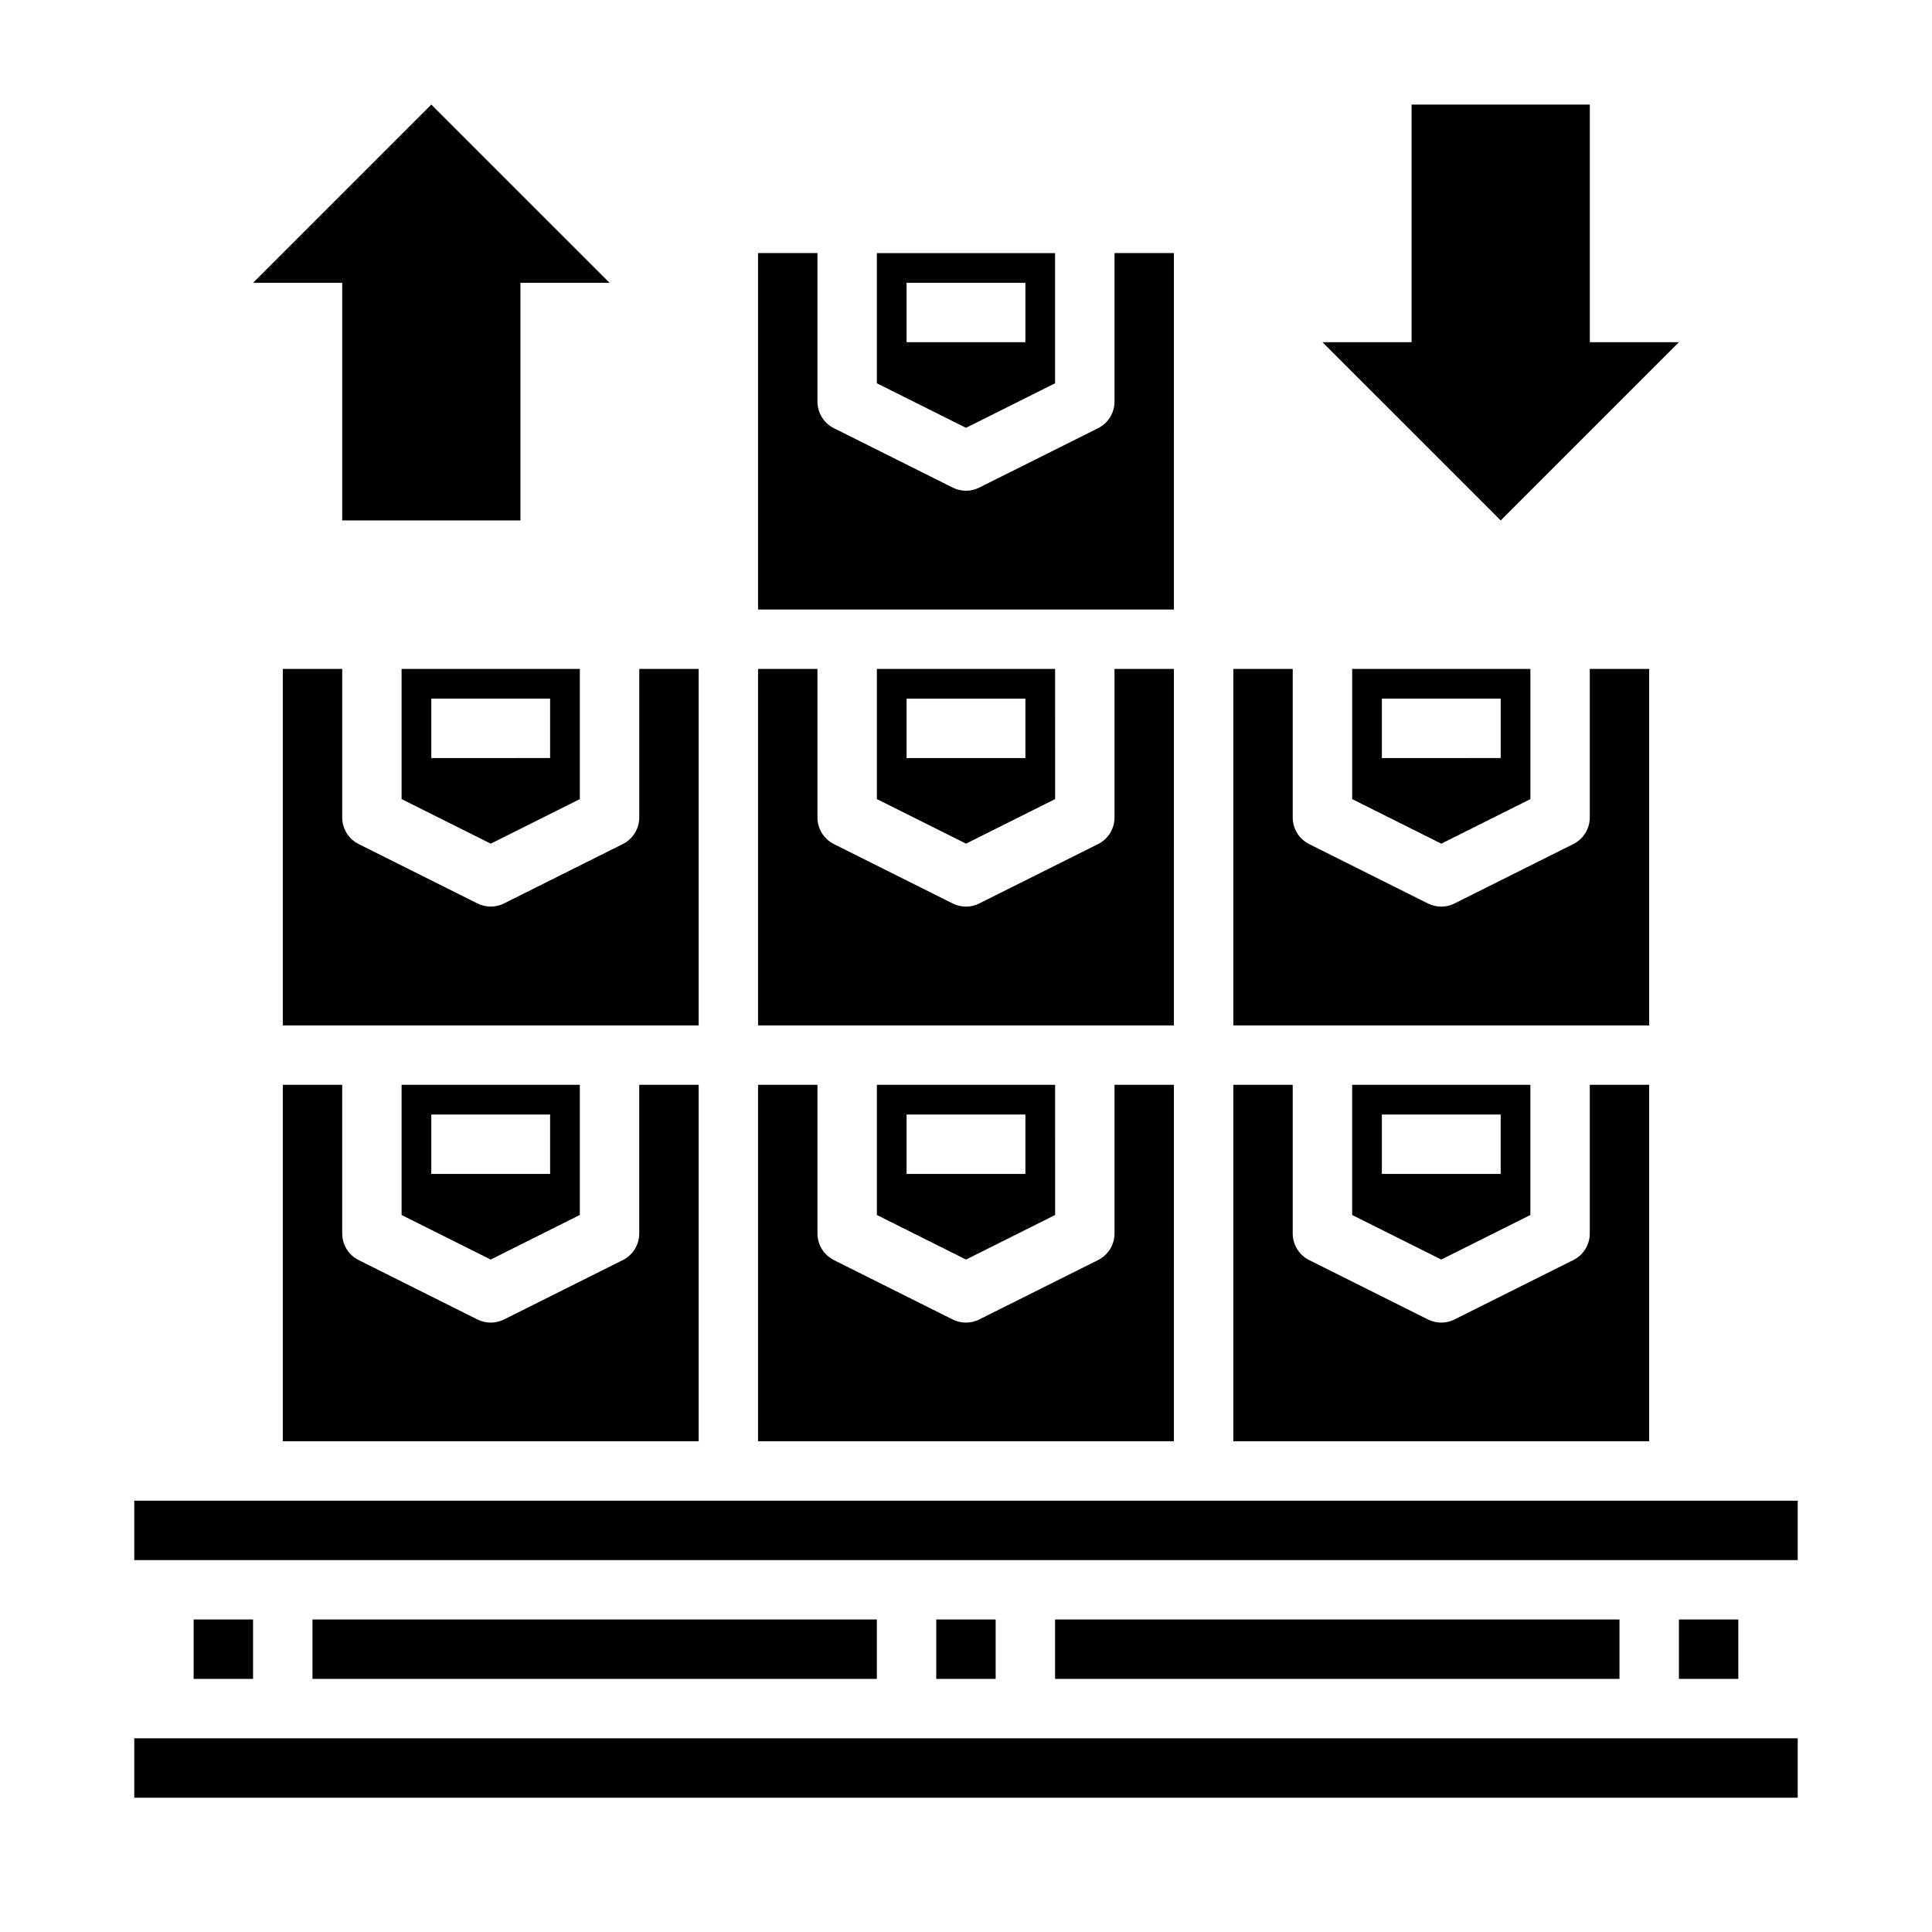 <?xml version="1.0" encoding="UTF-8"?>
<!-- Uploaded to: ICON Repo, www.iconrepo.com, Generator: ICON Repo Mixer Tools -->
<svg fill="#000000" width="800px" height="800px" version="1.1" viewBox="144 144 512 512" xmlns="http://www.w3.org/2000/svg">
 <g>
  <path d="m588.93 234.69h-23.613v-62.977h-47.234v62.977h-23.617l47.234 47.23z"/>
  <path d="m234.69 281.92h47.23v-62.977h23.617l-47.234-47.23-47.23 47.23h23.617z"/>
  <path d="m455.1 321.28h-15.742v39.359c0 2.984-1.684 5.715-4.356 7.047l-31.488 15.742v0.004c-2.215 1.105-4.82 1.105-7.035 0l-31.488-15.742v-0.004c-2.668-1.332-4.356-4.062-4.356-7.047v-39.359h-15.742v94.465h110.21z"/>
  <path d="m581.05 321.28h-15.742v39.359c0 2.984-1.688 5.715-4.356 7.047l-31.488 15.742v0.004c-2.215 1.105-4.82 1.105-7.035 0l-31.488-15.742v-0.004c-2.672-1.332-4.356-4.062-4.356-7.047v-39.359h-15.742v94.465h110.21z"/>
  <path d="m423.61 245.57v-34.496h-47.23v34.496l23.617 11.809zm-39.359-26.625h31.488v15.742l-31.488 0.004z"/>
  <path d="m400 477.79 23.617-11.809-0.004-34.492h-47.23v34.496zm-15.746-38.43h31.488v15.742h-31.488z"/>
  <path d="m455.1 431.49h-15.742v39.359c0.016 2.996-1.672 5.742-4.356 7.082l-31.488 15.742v0.004c-2.215 1.105-4.82 1.105-7.035 0l-31.488-15.742v-0.004c-2.684-1.34-4.371-4.086-4.356-7.082v-39.359h-15.742v94.461h110.21z"/>
  <path d="m218.94 431.49v94.461h110.21v-94.461h-15.742v39.359c0.016 2.996-1.672 5.742-4.352 7.082l-31.488 15.742v0.004c-2.215 1.105-4.824 1.105-7.039 0l-31.488-15.742v-0.004c-2.68-1.34-4.371-4.086-4.352-7.082v-39.359z"/>
  <path d="m274.05 384.25c-1.223 0-2.426-0.281-3.519-0.824l-31.488-15.742v-0.004c-2.668-1.332-4.356-4.062-4.352-7.047v-39.359h-15.746v94.465h110.21v-94.465h-15.742v39.359c0 2.984-1.684 5.715-4.352 7.047l-31.488 15.742v0.004c-1.094 0.543-2.301 0.824-3.519 0.824z"/>
  <path d="m297.66 465.98v-34.492h-47.234v34.496l23.617 11.809zm-39.363-26.621h31.488v15.742h-31.488z"/>
  <path d="m297.66 355.77v-34.496h-47.234v34.496l23.617 11.809zm-39.363-26.625h31.488v15.742l-31.488 0.004z"/>
  <path d="m179.58 541.7h440.83v15.742h-440.83z"/>
  <path d="m455.1 211.07h-15.742v39.359c0 2.984-1.684 5.711-4.356 7.047l-31.488 15.742c-2.215 1.109-4.82 1.109-7.035 0l-31.488-15.742c-2.668-1.336-4.356-4.062-4.356-7.047v-39.359h-15.742v94.465h110.21z"/>
  <path d="m400 367.58 23.617-11.809-0.004-34.496h-47.23v34.496zm-15.746-38.434h31.488v15.742l-31.488 0.004z"/>
  <path d="m581.05 431.49h-15.742v39.359c0.016 2.996-1.672 5.742-4.356 7.082l-31.488 15.742v0.004c-2.215 1.105-4.82 1.105-7.035 0l-31.488-15.742v-0.004c-2.684-1.34-4.371-4.086-4.356-7.082v-39.359h-15.742v94.461h110.21z"/>
  <path d="m392.12 573.18h15.742v15.742h-15.742z"/>
  <path d="m588.93 573.18h15.742v15.742h-15.742z"/>
  <path d="m423.61 573.18h149.57v15.742h-149.57z"/>
  <path d="m195.32 573.18h15.742v15.742h-15.742z"/>
  <path d="m226.81 573.18h149.57v15.742h-149.57z"/>
  <path d="m179.58 604.67h440.83v15.742h-440.83z"/>
  <path d="m525.95 477.79 23.617-11.809v-34.492h-47.23v34.496zm-15.742-38.43h31.488v15.742h-31.488z"/>
  <path d="m502.34 355.77 23.617 11.809 23.617-11.809-0.004-34.496h-47.23zm7.871-26.625h31.488v15.742l-31.488 0.004z"/>
 </g>
</svg>